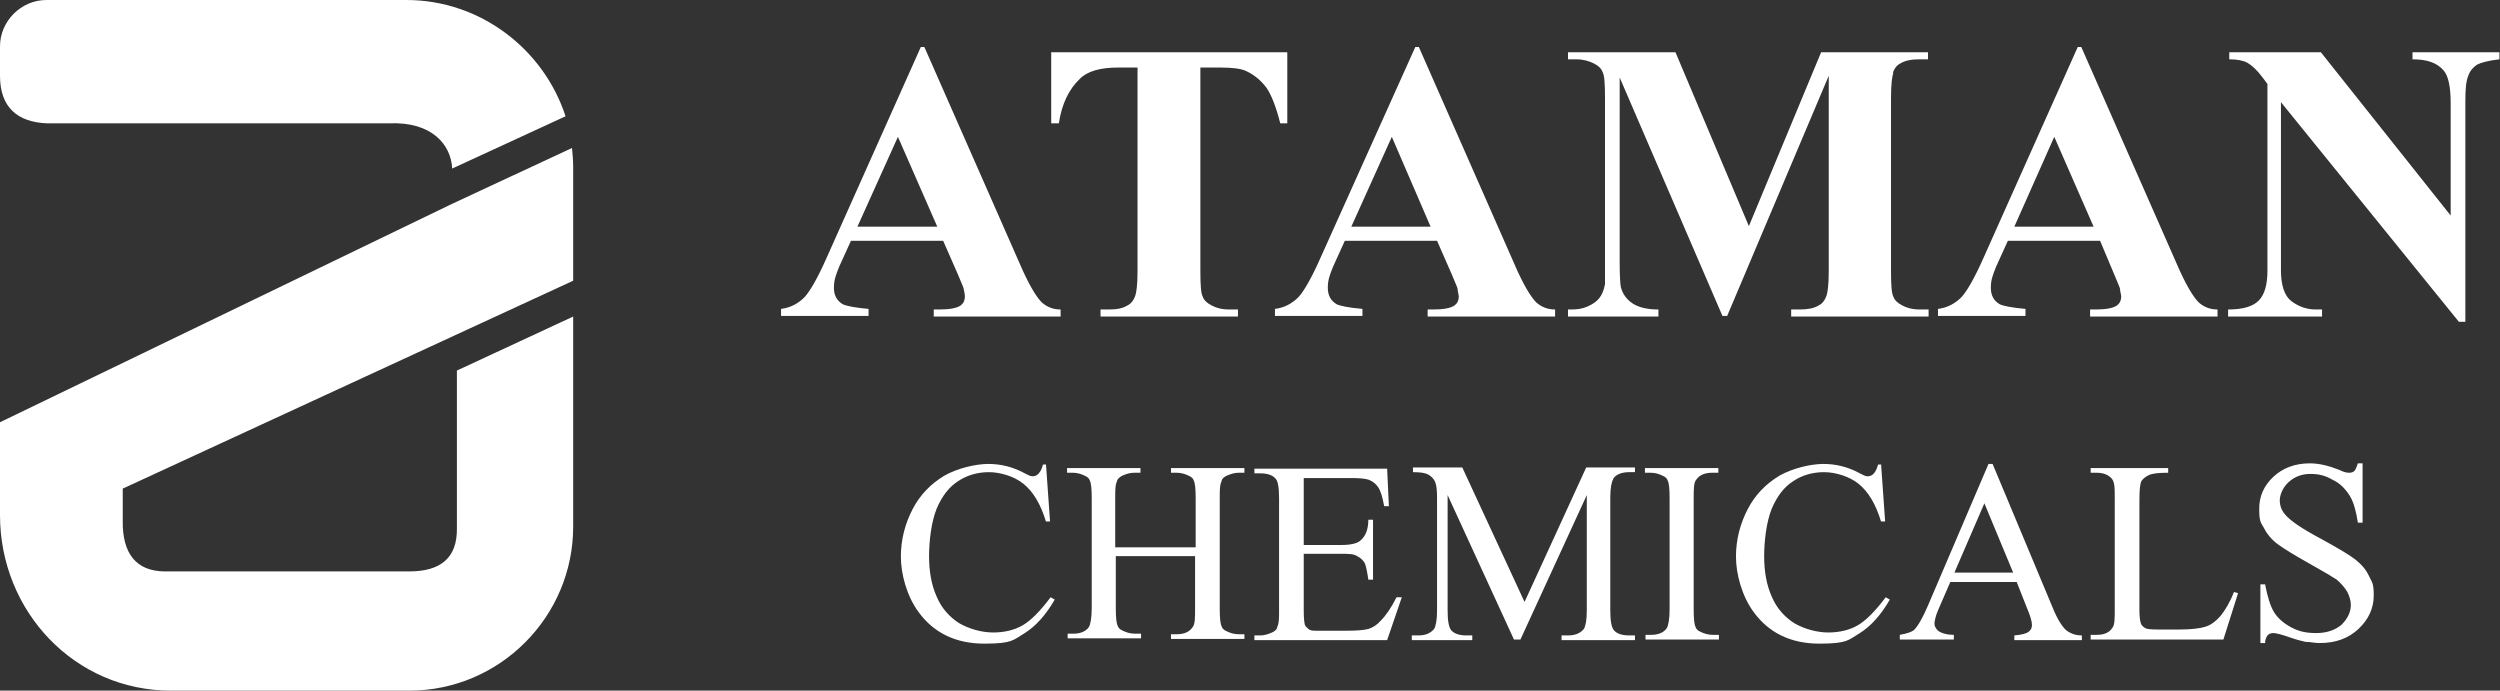 <?xml version="1.0" encoding="UTF-8"?>
<svg xmlns="http://www.w3.org/2000/svg" version="1.1" viewBox="0 0 425.7 117.6">
  <rect x="0" y="0" width="425.7" height="117.6" fill="#333333" stroke="none"/>
  <defs>
    <style>
      .cls-1 {
        fill: #fff;
        fill-rule: evenodd;
      }
    </style>
  </defs>
  <!-- Generator: Adobe Illustrator 28.6.0, SVG Export Plug-In . SVG Version: 1.2.0 Build 709)  -->
  <g>
    <g id="Layer_1">
      <g>
        <path class="cls-1" d="M0,12.9v-5C0,3.6,3.6,0,7.9,0h61.3C81.8,0,92.6,8.4,96.3,19.8l-19.3,8.9c-.2-4.1-3.5-8-10.7-7.7H8C3,20.8,0,18.3,0,12.9Z"/>
        <path class="cls-1" d="M20.9,83.2v5.4c-.1,5.8,2.4,8.6,7,8.7h41.8c5.2,0,8.2-2.2,8.1-7.4v-26.8l19.8-9.2v35.8c0,15.3-12.5,27.9-27.9,27.9H29.1c-16.4,0-29.1-13.5-29.1-29.9v-15.8l77-37.2h0s20.4-9.5,20.4-9.5c.1,1,.2,2.1.2,3.2v19.4L20.9,83.2Z"/>
        <path class="cls-1" d="M410.8,8.9v1.2c2.5,0,4.2.6,5.3,1.9.8.9,1.2,2.8,1.2,5.5v19.2l-22.1-27.8h-15.6v1.2c1.3,0,2.4.2,3.1.6.7.4,1.6,1.2,2.5,2.4l.9,1.2v31.8c0,2.4-.5,4.1-1.5,5.1s-2.7,1.5-5.2,1.5v1.2h16v-1.2h-1.1c-1.5,0-2.9-.5-4.1-1.4-1.2-.9-1.8-2.7-1.8-5.3v-28.6l30.3,37.4h1.1V17.4c0-2.1.1-3.6.5-4.5.3-.9.9-1.5,1.5-1.9.6-.3,1.9-.7,3.8-.9v-1.2h-14.8ZM374.4,51.5c-1-1-2.3-3.2-3.8-6.7l-16.2-36.8h-.6l-16,35.8c-1.5,3.4-2.8,5.7-3.8,6.8-1.1,1.1-2.4,1.8-4,2v1.2h14.9v-1.2c-2.3-.2-3.8-.5-4.4-.8-1-.6-1.5-1.5-1.5-2.8s.3-2.1.9-3.6l2-4.4h15.7l2.4,5.7c.6,1.5,1,2.3,1,2.5,0,.5.2.9.2,1.3,0,.6-.2,1.1-.7,1.5-.7.5-2,.7-3.7.7h-.9v1.2h21.7v-1.2c-1.4,0-2.4-.5-3.2-1.2ZM343,38.6l6.8-15.3,6.7,15.3h-13.5ZM322.3,12.4c.3-.8.7-1.3,1.3-1.6.8-.5,1.9-.7,3.2-.7h1.5v-1.2h-18.2l-12.3,29.6-12.5-29.6h-18.3v1.2h1.4c1.2,0,2.2.3,3,.7.8.4,1.3.9,1.5,1.5.3.5.4,2,.4,4.3v28.4c0,2,0,3.2,0,3.4-.2,1-.5,1.8-1,2.4-.5.6-1.1,1-2,1.4-.9.4-1.8.5-2.8.5h-.5v1.2h15.4v-1.2c-2,0-3.5-.4-4.5-1.1s-1.6-1.6-1.9-2.7c-.1-.5-.2-1.9-.2-4.1V13.2l17.5,40.6h.8l17.3-40.9v33.3c0,2.3-.2,3.7-.4,4.2-.3.8-.7,1.3-1.3,1.6-.8.5-1.9.7-3.2.7h-1.5v1.2h23.4v-1.2h-1.5c-1.3,0-2.3-.3-3-.7-.8-.4-1.3-.9-1.5-1.5-.3-.5-.4-2-.4-4.3v-29.6c0-2.3.2-3.7.4-4.2ZM261.6,51.5c-1-1-2.3-3.2-3.8-6.7l-16.2-36.8h-.6l-16.1,35.8c-1.5,3.4-2.8,5.7-3.8,6.8-1.1,1.1-2.4,1.8-4,2v1.2h14.9v-1.2c-2.3-.2-3.8-.5-4.4-.8-1-.6-1.5-1.5-1.5-2.8s.3-2.1.9-3.6l2-4.4h15.7l2.5,5.7c.6,1.5,1,2.3,1,2.5,0,.5.2.9.2,1.3,0,.6-.2,1.1-.7,1.5-.7.5-2,.7-3.7.7h-.9v1.2h21.7v-1.2c-1.4,0-2.4-.5-3.2-1.2ZM230.1,38.6l6.9-15.3,6.6,15.3h-13.5ZM179,8.9v12.1h1.3c.5-3.3,1.7-5.8,3.6-7.6,1.3-1.3,3.5-1.9,6.5-1.9h3.3v34.7c0,2.3-.2,3.7-.4,4.2-.3.8-.7,1.3-1.3,1.6-.8.5-1.8.7-3.1.7h-1.5v1.2h23.4v-1.2h-1.5c-1.3,0-2.3-.3-3-.7-.8-.4-1.3-.9-1.5-1.5-.3-.5-.4-2-.4-4.3V11.5h3.4c2.1,0,3.6.2,4.4.6,1.5.7,2.6,1.7,3.5,2.9.8,1.2,1.6,3.2,2.3,6h1.2v-12.1h-40.2ZM177.4,51.5c-1-1-2.3-3.2-3.8-6.7l-16.2-36.8h-.6l-16,35.8c-1.5,3.4-2.8,5.7-3.8,6.8-1.1,1.1-2.4,1.8-4,2v1.2h14.9v-1.2c-2.3-.2-3.8-.5-4.4-.8-1-.6-1.5-1.5-1.5-2.8s.3-2.1.9-3.6l2-4.4h15.7l2.5,5.7c.6,1.5,1,2.3,1,2.5.1.5.2.9.2,1.3,0,.6-.2,1.1-.7,1.5-.7.5-2,.7-3.7.7h-.9v1.2h21.6v-1.2c-1.4,0-2.4-.5-3.2-1.2ZM146,38.6l6.9-15.3,6.7,15.3h-13.6Z"/>
        <path class="cls-1" d="M403.4,98.1c-.5-1.1-1.3-2-2.3-2.8s-2.9-1.9-5.6-3.4c-3.4-1.8-5.5-3.2-6.4-4.3-.6-.7-.9-1.5-.9-2.4s.5-2.2,1.5-3.1,2.2-1.4,3.7-1.4,2.6.3,3.8,1c1.3.6,2.2,1.6,2.9,2.7.7,1.1,1.1,2.7,1.4,4.6h.8v-10.1h-.8c-.2.6-.4,1.1-.6,1.3s-.5.3-.9.3-.9-.1-1.7-.5c-1.8-.7-3.4-1.1-5-1.1-2.5,0-4.6.8-6.2,2.3-1.6,1.5-2.4,3.3-2.4,5.4s.2,2.3.8,3.3c.5,1,1.3,2,2.4,2.8,1.1.8,2.9,1.9,5.4,3.3,2.5,1.4,4,2.3,4.6,2.7.8.7,1.4,1.4,1.8,2.1.4.8.6,1.5.6,2.2,0,1.3-.6,2.4-1.6,3.4-1.1.9-2.5,1.4-4.3,1.4s-3-.3-4.3-1c-1.3-.7-2.3-1.6-2.9-2.6-.6-1-1.1-2.6-1.5-4.7h-.8v10h.8c0-.7.3-1.2.5-1.4.3-.2.5-.3.9-.3s1.3.2,2.7.7c1.4.5,2.4.7,2.8.8.8,0,1.5.2,2.4.2,2.7,0,4.9-.8,6.6-2.4,1.7-1.6,2.6-3.5,2.6-5.7s-.3-2.2-.8-3.3ZM380.4,100.8c-.7,1.8-1.5,3.1-2.3,4.1-.8.9-1.6,1.5-2.5,1.8-.9.3-2.4.5-4.7.5h-2.1c-1.9,0-3,0-3.4-.2-.4-.2-.6-.4-.8-.7-.2-.5-.3-1.3-.3-2.5v-18.5c0-1.8.1-2.8.3-3.3.2-.4.7-.8,1.3-1.1.7-.3,1.7-.4,3.3-.4v-.8h-13.2v.8h1c1.1,0,1.9.3,2.5.9s.6,1.6.6,3.4v18.9c0,1.7,0,2.7-.4,3.2-.5.8-1.4,1.2-2.6,1.2h-1.1v.8h22.6l2.5-7.9-.7-.2ZM351.7,107.2c-.6-.6-1.4-1.8-2.2-3.8l-10.2-24.4h-.7l-10.3,24.1c-.9,2.1-1.7,3.5-2.4,4.2-.4.3-1.2.6-2.4.8v.8h9.2v-.8c-1.4,0-2.3-.4-2.7-.7-.4-.4-.6-.8-.6-1.2s.2-1.4.7-2.5l2-4.6h11.3l1.7,4.3c.6,1.4.9,2.4.9,3s-.2.9-.6,1.2c-.4.3-1.2.5-2.4.6v.8h11.5v-.8c-1.2,0-2.1-.4-2.8-1ZM332.8,97.5l5.1-11.8,4.9,11.8h-10ZM321.1,101.7c-1.8,2.4-3.4,4-4.8,4.8-1.4.8-3.1,1.2-5,1.2s-4.1-.6-5.8-1.6c-1.7-1.1-3-2.6-3.8-4.5-.9-2-1.3-4.3-1.3-6.9s.4-5.9,1.3-8.1c.9-2.1,2.1-3.7,3.7-4.7,1.5-1,3.3-1.5,5.2-1.5s4.3.7,5.9,2,2.9,3.4,3.8,6.4h.7l-.7-9.9v.2h-.5c-.2.7-.4,1.2-.8,1.6-.3.3-.6.4-1,.4s-.7-.2-1.3-.5c-2-1.1-4.1-1.6-6.2-1.6s-5.2.7-7.5,2c-2.3,1.4-4.1,3.2-5.4,5.7-1.3,2.5-2,5.2-2,8.1s1,6.7,3,9.4c2.6,3.6,6.4,5.4,11.2,5.4s4.9-.6,6.9-1.8c1.9-1.2,3.6-3.1,5.1-5.7l-.7-.4ZM291.6,108.1c-.7,0-1.4-.2-2-.5-.5-.2-.8-.5-.9-.9-.2-.4-.3-1.4-.3-2.9v-18.9c0-1.7,0-2.8.5-3.3.5-.7,1.4-1.1,2.6-1.1h1.1v-.8h-12.5v.8h1c.7,0,1.4.2,2,.5.5.2.8.5.9.9.2.4.3,1.4.3,2.9v18.9c0,1.7-.2,2.8-.5,3.3-.5.7-1.4,1.1-2.6,1.1h-1v.8h12.5v-.8h-1.1ZM274.7,81.5c.5-.7,1.4-1.1,2.7-1.1h1v-.8h-8.3l-10.5,22.9-10.6-22.9h-8.4v.8c1.2,0,2,.1,2.6.4.5.3.9.7,1.1,1.1.3.6.4,1.5.4,2.8v19.2c0,1.7-.2,2.7-.5,3.2-.6.7-1.4,1.1-2.7,1.1h-1.1v.8h10.3v-.8h-1c-1.2,0-2.1-.3-2.6-.9-.4-.5-.6-1.6-.6-3.4v-19.6l11.3,24.6h0c0,0,1.1,0,1.1,0l11.3-24.6v19.6c0,1.7-.2,2.7-.5,3.2-.6.7-1.4,1.1-2.7,1.1h-1.1v.8h12.5v-.8h-1c-1.2,0-2.1-.3-2.6-.9-.4-.5-.6-1.6-.6-3.4v-19.1c0-1.7.2-2.7.5-3.2ZM237.8,101.7c-.9,1.8-1.8,3.1-2.7,4-.6.7-1.4,1.2-2.1,1.4-.8.2-2,.3-3.6.3h-5c-.8,0-1.3,0-1.6-.3s-.5-.4-.6-.7c-.1-.3-.2-1.1-.2-2.4v-9.7h6.4c1.2,0,2.1,0,2.7.4.6.3,1,.7,1.3,1.2.2.5.4,1.4.6,2.8h.8v-10.2h-.8c0,1.7-.5,2.8-1.3,3.5-.5.5-1.6.8-3.3.8h-6.4v-11.4h8.1c1.4,0,2.4.1,3,.3.7.3,1.2.7,1.6,1.3.4.6.7,1.6,1,3.2h.8l-.3-6.4h-22.6v.8h1c1.2,0,2.1.3,2.6.9.4.4.6,1.5.6,3.4v19c0,1.4,0,2.3-.3,2.8,0,.4-.4.8-.9,1-.7.3-1.3.5-2,.5h-1v.8h22.6l2.5-7.3h-.9ZM208,82c0-.4.4-.8.9-1,.7-.3,1.3-.5,2-.5h1v-.8h-12.5v.8h1c.7,0,1.4.2,2,.5.5.2.8.5.9.9.2.4.3,1.4.3,2.9v8.4h-13.7v-8.4c0-1.4,0-2.3.3-2.8,0-.4.5-.8.9-1,.7-.3,1.3-.5,2-.5h1.1v-.8h-12.5v.8h1c.7,0,1.4.2,2,.5.5.2.8.5.9.9.2.4.3,1.4.3,2.9v18.7c0,1.7-.2,2.8-.5,3.3-.5.7-1.4,1.1-2.6,1.1h-1v.8h12.5v-.8h-1.1c-.7,0-1.4-.2-2-.5-.5-.2-.8-.5-.9-.9-.2-.4-.3-1.4-.3-2.9v-8.9h13.5v8.9c0,1.7,0,2.8-.5,3.3-.5.7-1.4,1.1-2.6,1.1h-1v.8h12.5v-.8h-1c-.7,0-1.4-.2-2-.5-.5-.2-.8-.5-.9-.9-.2-.4-.3-1.4-.3-2.9v-18.9c0-1.4,0-2.3.3-2.8ZM178.9,101.7c-1.8,2.4-3.4,4-4.8,4.8-1.4.8-3.1,1.2-5,1.2s-4.1-.6-5.8-1.6c-1.7-1.1-3-2.6-3.8-4.5-.9-2-1.3-4.3-1.3-6.9s.4-5.9,1.3-8.1c.9-2.1,2.1-3.7,3.7-4.7,1.5-1,3.3-1.5,5.2-1.5s4.3.7,5.9,2c1.6,1.3,2.9,3.4,3.8,6.4h.7l-.7-9.9v.2h-.5c-.2.7-.4,1.2-.8,1.6-.3.3-.6.4-1,.4s-.7-.2-1.3-.5c-2-1.1-4.1-1.6-6.2-1.6s-5.2.7-7.5,2c-2.3,1.4-4.1,3.2-5.4,5.7-1.3,2.5-2,5.2-2,8.1s1,6.7,3,9.4c2.6,3.6,6.4,5.4,11.2,5.4s4.9-.6,6.9-1.8c1.9-1.2,3.6-3.1,5.1-5.7l-.7-.4Z"/>
      </g>
    </g>
  </g>
</svg>